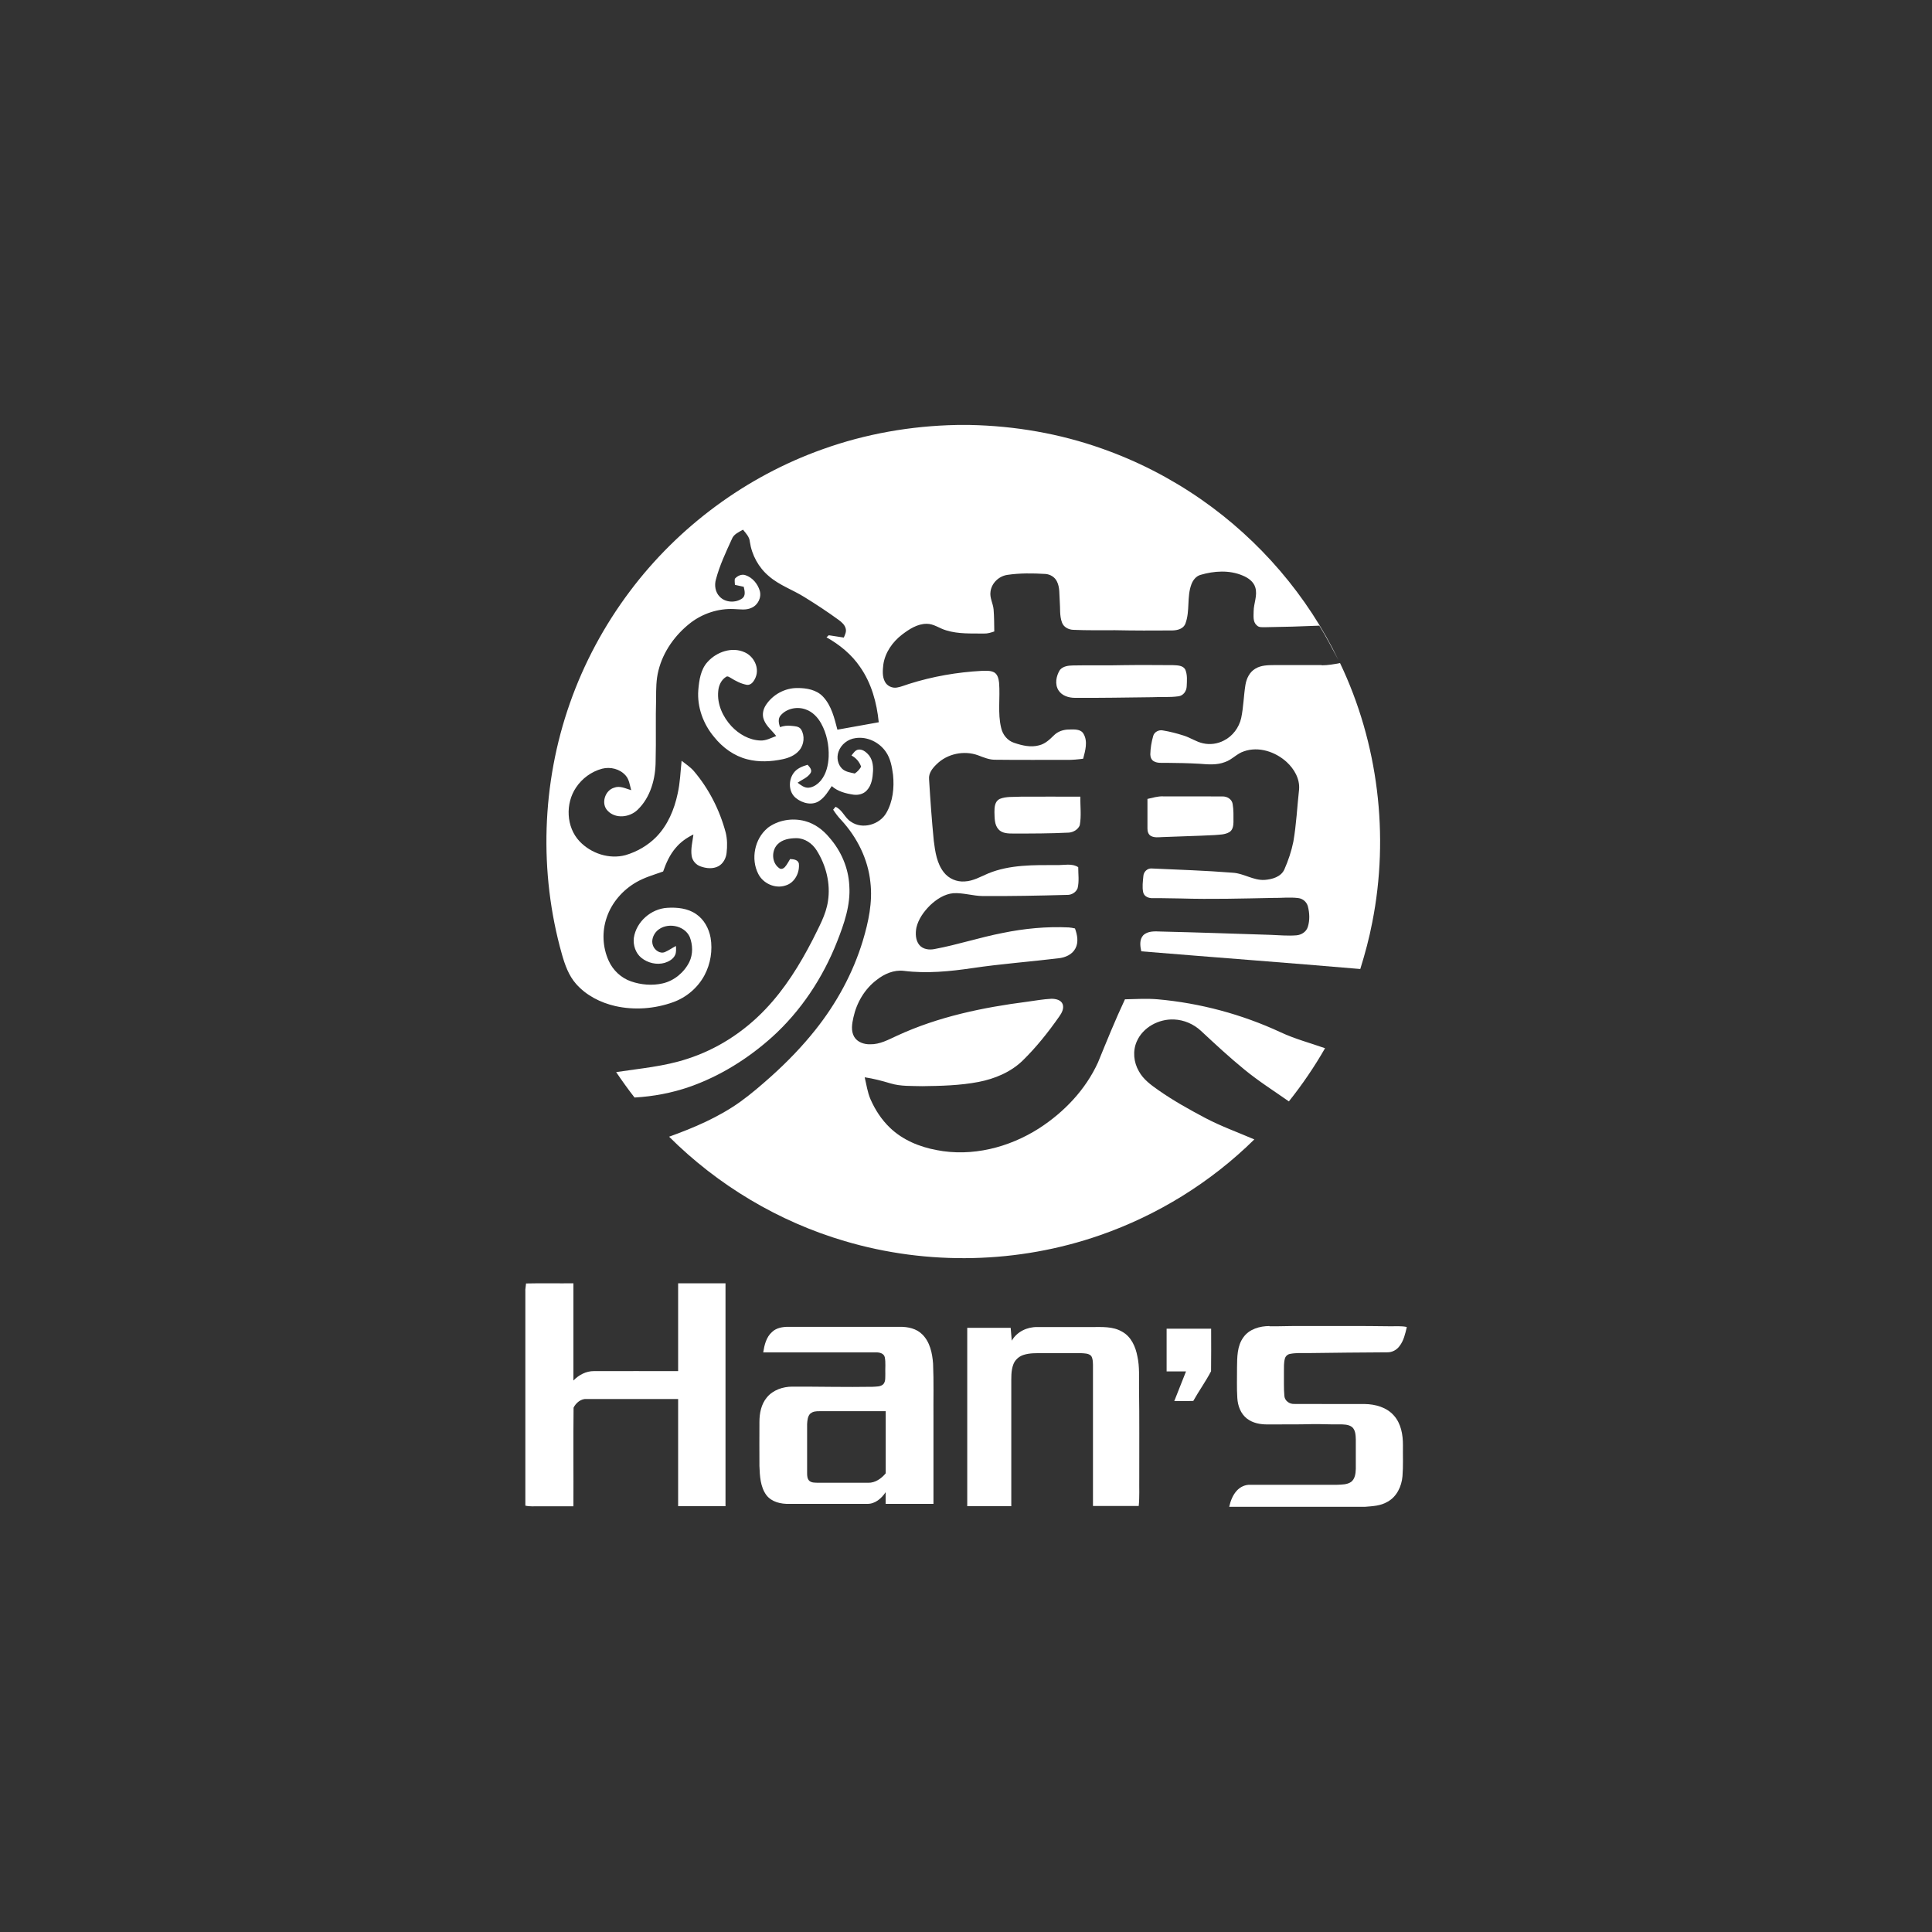 <?xml version="1.0" encoding="UTF-8"?>
<svg id="Artboards" xmlns="http://www.w3.org/2000/svg" viewBox="0 0 250 250"><rect x="0" y="0" width="250" height="250" fill="#333333" stroke="none"/>
  <defs>
    <style>
      .cls-1 {
        fill: #fff;
      }
    </style>
  </defs>
  <path class="cls-1" d="M123.82,54.99h1.7c5.8.12,11.58,1.11,17.05,3.05,4.56,1.6,8.9,3.83,12.87,6.59,7.56,5.26,13.76,12.47,17.75,20.78-.81-1.49-1.57-3.01-2.47-4.45-2.32.1-4.65.17-6.97.2-.39-.01-.86.07-1.14-.26-.51-.45-.39-1.19-.39-1.8.01-1.03.52-2.04.22-3.07-.22-.77-.93-1.26-1.63-1.55-1.73-.74-3.7-.61-5.47-.09-.58.17-.98.69-1.18,1.24-.6,1.62-.16,3.42-.76,5.04-.25.71-1.05.9-1.71.91-2.47.02-4.94.02-7.4-.03-1.81,0-3.62.03-5.43-.05-.6-.03-1.23-.35-1.44-.95-.33-.88-.21-1.85-.29-2.78-.07-.85.03-1.75-.37-2.54-.27-.56-.87-.92-1.49-.96-1.64-.1-3.29-.12-4.92.12-1.1.16-2.05,1.07-2.18,2.18-.12.79.33,1.51.4,2.29.08.95.07,1.9.09,2.85-.43.15-.87.29-1.33.27-1.63-.02-3.3.08-4.89-.41-.86-.24-1.61-.86-2.53-.85-1.21,0-2.27.7-3.2,1.41-1.23.95-2.19,2.32-2.41,3.88-.08.73-.15,1.52.2,2.19.28.56.95.88,1.56.77.55-.09,1.06-.32,1.59-.48,3.04-.96,6.21-1.51,9.4-1.68.54,0,1.13-.07,1.62.21.44.28.55.83.61,1.32.16,1.95-.2,3.94.27,5.85.19.87.81,1.65,1.67,1.93,1.03.35,2.18.63,3.26.32.77-.19,1.35-.75,1.9-1.29.52-.52,1.25-.75,1.97-.75.63-.01,1.5-.09,1.86.56.58.99.22,2.19-.05,3.22-.69.09-1.39.16-2.09.15-3.09-.01-6.17.02-9.26-.02-.79.02-1.52-.3-2.24-.57-1.82-.67-4.01-.21-5.38,1.16-.52.5-1.04,1.14-.97,1.92.16,2.66.35,5.32.61,7.97.18,1.42.39,2.94,1.31,4.1.63.81,1.67,1.25,2.69,1.17,1.1-.05,2.06-.62,3.05-1.04,2.8-1.15,5.89-1.08,8.86-1.08.93.03,1.94-.26,2.78.27,0,.91.14,1.84-.08,2.73-.21.54-.8.89-1.38.86-3.62.1-7.24.17-10.86.15-1.29-.01-2.54-.44-3.84-.37-1.16.11-2.19.79-3.02,1.58-.8.8-1.5,1.76-1.76,2.88-.14.75-.12,1.63.38,2.24.48.58,1.31.67,2,.52,2.95-.55,5.82-1.5,8.76-2.07,2.82-.58,5.71-.86,8.59-.72.26.02.53.07.79.13.3.82.49,1.78.06,2.58-.41.8-1.32,1.19-2.18,1.28-3.7.45-7.43.72-11.13,1.27-2.93.43-5.92.73-8.88.36-1.29-.16-2.55.39-3.54,1.18-1.56,1.18-2.59,2.96-3,4.85-.18.81-.34,1.72.09,2.48.41.72,1.29,1.01,2.07.99,1.27.03,2.39-.61,3.51-1.12,5.3-2.45,11.08-3.65,16.84-4.39,1.03-.14,2.07-.33,3.11-.38.55,0,1.27.14,1.47.73.17.56-.13,1.11-.45,1.56-1.42,2.03-2.97,3.98-4.75,5.72-1.54,1.49-3.59,2.34-5.68,2.75-2.4.46-4.86.52-7.3.55-1.37-.04-2.78.04-4.11-.36-1.1-.33-2.2-.62-3.34-.79.23.95.36,1.94.75,2.84.6,1.37,1.43,2.65,2.52,3.69,1.64,1.58,3.82,2.48,6.04,2.89,4.57.9,9.37-.33,13.25-2.81,3.24-2.09,6.02-5,7.63-8.53,1.12-2.74,2.23-5.49,3.49-8.17,1.41-.03,2.83-.12,4.24,0,5.49.49,10.89,1.94,15.89,4.26,1.85.87,3.84,1.39,5.76,2.07-1.38,2.41-2.95,4.71-4.68,6.88-1.94-1.36-3.96-2.64-5.79-4.15-1.94-1.58-3.77-3.29-5.6-4.99-.94-.87-2.19-1.41-3.47-1.46-1.97-.09-4.04,1.01-4.83,2.86-.54,1.23-.39,2.69.28,3.84.58,1.07,1.59,1.79,2.56,2.47,1.91,1.34,3.95,2.47,6,3.56,2.06,1.09,4.25,1.87,6.38,2.79-5.63,5.55-12.52,9.81-19.98,12.4-10.57,3.68-22.28,3.94-33.01.76-8.55-2.51-16.43-7.22-22.74-13.51,3.22-1.16,6.41-2.52,9.21-4.52,1.4-1.01,2.71-2.14,4-3.29,2.07-1.86,4.01-3.86,5.74-6.04,2.72-3.42,4.85-7.32,6.12-11.51.73-2.43,1.28-4.99.98-7.54-.3-3.02-1.73-5.85-3.77-8.07-.4-.41-.74-.87-1.05-1.35l.31-.37c.9.39,1.18,1.43,1.99,1.93,1.48,1.04,3.71.38,4.58-1.14.85-1.47,1.04-3.25.87-4.92-.14-1.03-.32-2.1-.92-2.97-.85-1.25-2.41-2.02-3.93-1.79-.99.12-1.89.82-2.21,1.77-.27.75-.1,1.65.49,2.21.44.4,1.05.47,1.61.6.35-.22.62-.53.83-.88-.22-.63-.66-1.14-1.25-1.45.25-.31.5-.73.94-.77.45-.04.86.25,1.16.56.58.57.73,1.43.69,2.22-.05.87-.17,1.83-.8,2.5-.43.48-1.1.64-1.72.56-1.01-.15-2.04-.41-2.82-1.11-.45.67-.88,1.4-1.55,1.87-.94.7-2.26.36-3.1-.33-.94-.76-.98-2.25-.31-3.2.42-.62,1.15-.9,1.83-1.1.25.28.62.64.4,1.05-.38.62-1.12.87-1.69,1.27.41.31.85.67,1.39.65.66-.04,1.23-.47,1.64-.96.69-.86.94-1.98.99-3.06.05-1.48-.25-2.99-.97-4.29-.44-.8-1.12-1.52-2-1.82-1.1-.41-2.48-.13-3.25.78-.37.43-.24,1.02-.08,1.51.46-.16.95-.23,1.43-.17.45.05,1.01.04,1.29.45.52.83.41,1.99-.23,2.73-.53.64-1.34.97-2.13,1.14-1.51.32-3.09.4-4.6.01-1.7-.43-3.18-1.51-4.27-2.87-1.42-1.68-2.23-3.89-2.06-6.09.11-1.28.3-2.67,1.21-3.65,1.16-1.29,3.16-1.99,4.8-1.23,1.19.53,1.92,2,1.41,3.23-.19.46-.54,1.03-1.11.98-.77-.13-1.47-.5-2.13-.91-.19-.1-.4-.28-.61-.11-.61.39-.94,1.12-.99,1.83-.17,1.68.59,3.33,1.71,4.54.97,1.03,2.3,1.8,3.74,1.85.73.04,1.39-.34,2.05-.58-.53-.71-1.29-1.27-1.6-2.12-.25-.64-.09-1.36.28-1.91.88-1.33,2.44-2.19,4.05-2.18,1.19-.01,2.51.22,3.35,1.14,1.08,1.16,1.45,2.76,1.84,4.25,1.78-.31,3.57-.64,5.35-.96-.25-2.52-.94-5.05-2.41-7.15-1.1-1.62-2.65-2.89-4.35-3.84.09-.09.19-.18.29-.27.65.1,1.3.2,1.95.3.15-.36.35-.74.25-1.14-.11-.5-.52-.85-.91-1.14-1.44-1.05-2.93-2.03-4.44-2.96-1.5-.94-3.23-1.52-4.59-2.7-1.34-1.12-2.22-2.74-2.47-4.46-.05-.63-.51-1.1-.89-1.56-.53.32-1.19.57-1.43,1.2-.78,1.71-1.59,3.42-2.07,5.24-.22.76-.08,1.66.49,2.23.74.78,2.06.83,2.92.22.48-.36.3-1.01.19-1.5-.38-.09-.76-.17-1.14-.25-.01-.26-.06-.53-.01-.79.33-.38.88-.64,1.38-.46.9.3,1.57,1.11,1.84,2,.26.86-.22,1.85-1.04,2.21-.72.36-1.55.19-2.32.17-1.98-.09-3.98.56-5.56,1.76-2.01,1.55-3.58,3.73-4.19,6.21-.3,1.17-.3,2.39-.3,3.58-.08,2.69.01,5.39-.06,8.08,0,2.29-.65,4.74-2.35,6.36-1.01.97-2.82,1.19-3.84.13-.92-.9-.39-2.65.81-3,.75-.3,1.5.11,2.22.32-.19-.64-.25-1.37-.71-1.89-.74-.86-1.98-1.17-3.06-.89-1.36.36-2.58,1.25-3.36,2.42-1.41,2.07-1.3,5.13.45,6.98,1.49,1.57,3.84,2.35,5.95,1.78,1.49-.44,2.89-1.25,3.98-2.36,1.48-1.52,2.33-3.55,2.76-5.6.32-1.4.36-2.83.51-4.25.54.43,1.13.81,1.58,1.33,1.95,2.29,3.34,5.03,4.12,7.94.22.87.22,1.79.12,2.67-.08.69-.44,1.37-1.06,1.71-.7.37-1.55.29-2.28.03-.61-.2-1.08-.73-1.18-1.37-.14-.93.12-1.85.23-2.77-.87.42-1.68.99-2.3,1.74-.76.88-1.24,1.96-1.62,3.05-1.18.42-2.39.76-3.48,1.39-1.75,1.01-3.17,2.63-3.82,4.56-.63,1.81-.54,3.85.25,5.59.55,1.24,1.62,2.24,2.9,2.68,1.31.45,2.74.57,4.09.26,1.49-.34,2.77-1.41,3.45-2.77.49-1.01.45-2.22.05-3.25-.7-1.54-3.01-1.93-4.23-.78-.5.49-.79,1.27-.51,1.94.23.58.92,1.07,1.54.8.5-.21.94-.54,1.42-.78.01.39.06.81-.11,1.17-.25.53-.8.84-1.34,1.01-1.04.3-2.21.02-3.04-.66-.74-.61-1.07-1.63-.96-2.57.31-2.09,2.23-3.77,4.33-3.89,1.28-.08,2.65.06,3.73.81,1.02.69,1.65,1.85,1.87,3.05.28,1.64,0,3.38-.78,4.85-.86,1.62-2.34,2.88-4.06,3.5-2.39.86-5.02,1.06-7.5.5-1.91-.44-3.75-1.37-5.06-2.86-.96-1.08-1.45-2.48-1.84-3.85-2.99-10.58-2.62-22.09,1.03-32.46,1.82-5.19,4.46-10.1,7.76-14.49,6.28-8.38,15.06-14.87,24.92-18.38,5.55-2,11.44-3.03,17.34-3.15Z"/>
  <path class="cls-1" d="M171.03,86.09c.8,0,1.59-.14,2.37-.29,4.94,10.35,6.4,22.3,4.17,33.55-.39,2.04-.93,4.05-1.55,6.04-9.44-.81-18.89-1.51-28.34-2.29-.15-.68-.26-1.51.25-2.07.6-.59,1.52-.52,2.3-.49,4.73.11,9.47.28,14.2.43,1.1.04,2.21.15,3.32.06.66-.05,1.3-.46,1.49-1.12.26-.85.22-1.77,0-2.62-.15-.57-.65-1.01-1.24-1.08-1.1-.14-2.21,0-3.31-.02-3.97.08-7.95.19-11.92.07-1.19,0-2.39-.06-3.58-.04-.52.03-1.13-.19-1.26-.75-.15-.69-.04-1.41.02-2.1.03-.56.52-1.04,1.09-.99,3.49.16,6.99.27,10.48.55,1.42.08,2.66,1.01,4.11.93.97-.07,2.11-.38,2.56-1.34.51-1.16.92-2.37,1.17-3.61.39-2.23.49-4.5.74-6.75.12-1.37-.63-2.66-1.61-3.56-1.45-1.32-3.61-2.05-5.52-1.38-.92.29-1.55,1.09-2.46,1.39-1.05.41-2.19.31-3.28.22-1.44-.08-2.89-.11-4.34-.12-.52-.01-1.09.07-1.56-.19-.33-.16-.48-.55-.48-.91.02-.8.15-1.6.37-2.36.13-.54.75-.85,1.27-.73.91.15,1.8.38,2.67.66.86.26,1.62.81,2.5,1,.9.21,1.88.08,2.7-.35,1.14-.56,1.97-1.68,2.25-2.91.3-1.42.32-2.87.55-4.3.14-.83.54-1.67,1.29-2.1.74-.45,1.63-.45,2.47-.46,2.03,0,4.06,0,6.1,0Z"/>
  <path class="cls-1" d="M145.4,86.07c2.14-.03,4.28-.01,6.41,0,.56.03,1.3.02,1.58.61.27.66.2,1.4.17,2.1-.01.62-.42,1.24-1.07,1.32-1.14.16-2.29.06-3.44.12-3.32.04-6.63.1-9.95.08-.8,0-1.68-.26-2.13-.97-.51-.8-.3-1.87.18-2.64.41-.49,1.09-.57,1.69-.58,2.18-.05,4.37.02,6.55-.04Z"/>
  <path class="cls-1" d="M129.34,103.39c.86-.36,1.82-.24,2.73-.3,2.58-.02,5.15,0,7.73,0-.03,1.23.15,2.48-.08,3.7-.22.55-.82.9-1.4.95-2.39.12-4.77.12-7.16.12-.68,0-1.49,0-1.97-.56-.53-.61-.48-1.47-.51-2.23,0-.6.04-1.37.66-1.67Z"/>
  <path class="cls-1" d="M148.48,103.38c.66-.14,1.33-.36,2.02-.33,2.56.01,5.12-.01,7.68.01.59-.02,1.21.34,1.32.95.14.79.11,1.59.11,2.39-.01.47-.1,1.02-.54,1.28-.58.34-1.28.32-1.94.38-2.25.12-4.51.16-6.76.26-.47.02-.97.09-1.41-.13-.37-.18-.49-.62-.48-1,0-1.27,0-2.54,0-3.81Z"/>
  <path class="cls-1" d="M99.32,107.14c1.35-1.03,3.19-1.33,4.82-.9,1.26.33,2.35,1.13,3.17,2.13,1.52,1.72,2.48,3.93,2.59,6.23.18,2.52-.68,4.96-1.59,7.27-1.84,4.67-4.68,8.97-8.42,12.34-3.1,2.78-6.71,5.04-10.65,6.42-2.29.8-4.7,1.25-7.13,1.39-.84-1.07-1.62-2.17-2.38-3.29,3.08-.47,6.22-.73,9.19-1.71,3.85-1.23,7.34-3.49,10.12-6.42,2.52-2.64,4.46-5.77,6.12-9,.78-1.61,1.72-3.2,1.98-5,.35-2.28-.25-4.64-1.47-6.57-.56-.89-1.53-1.57-2.61-1.57-.86,0-1.82.15-2.45.8-.81.84-.76,2.39.22,3.08.24.19.55.06.73-.14.28-.31.46-.69.68-1.04.42.02.99.07,1.13.56.14,1.18-.52,2.51-1.71,2.86-1.34.46-2.91-.25-3.54-1.5-.99-1.92-.48-4.53,1.19-5.92Z"/>
  <path class="cls-1" d="M67.97,166.93l.1-.85c2.04-.05,4.09,0,6.13-.02,0,4.2,0,8.39,0,12.58.69-.72,1.64-1.23,2.66-1.22,3.63-.01,7.26,0,10.89,0,0-3.79,0-7.57,0-11.36,2.04,0,4.08,0,6.13,0,0,9.61,0,19.23,0,28.84-2.04,0-4.08,0-6.13,0,0-4.62,0-9.25,0-13.87-3.94,0-7.88,0-11.82,0-.74-.06-1.4.49-1.71,1.12-.05,4.25,0,8.51-.02,12.76h-4.5c-.57,0-1.16.05-1.72-.08v-27.89Z"/>
  <path class="cls-1" d="M164.27,171.62c1.46.02,2.91-.06,4.37-.03,3.76.01,7.51-.03,11.27.03.7.01,1.42-.06,2.12.09v.06c-.2.84-.39,1.72-.94,2.42-.36.5-.96.81-1.57.8-3.45.01-6.89.06-10.34.1-.75,0-1.5-.04-2.23.1-.32.05-.59.28-.68.59-.16.56-.12,1.15-.13,1.73.02,1.05-.04,2.1.06,3.15.06.62.67,1.04,1.27,1.01,3.04.02,6.08,0,9.12.01,1.37.02,2.84.42,3.77,1.48.94,1.04,1.19,2.51,1.18,3.87-.02,1.33.05,2.67-.06,4-.11,1.31-.75,2.66-1.94,3.3-.88.53-1.92.57-2.91.65h-17.57c.17-.77.46-1.53,1-2.11.44-.47,1.06-.76,1.71-.74,3.75,0,7.51,0,11.26,0,.61-.03,1.28-.01,1.8-.37.51-.39.59-1.08.61-1.68,0-1.28,0-2.56,0-3.84-.02-.54-.04-1.16-.46-1.56-.47-.38-1.12-.36-1.69-.37-1.15.03-2.3-.05-3.45-.03-1.94.06-3.88.02-5.82.04-.93.01-1.91-.17-2.66-.75-.81-.62-1.19-1.65-1.25-2.65-.09-1.32-.03-2.64-.04-3.96.02-1.34,0-2.79.83-3.92.75-1.06,2.12-1.45,3.37-1.45Z"/>
  <path class="cls-1" d="M99.9,172.36c.56-.54,1.36-.67,2.11-.67,4.82,0,9.63,0,14.45,0,1.02-.01,2.12.22,2.87.97,1.01.98,1.31,2.45,1.41,3.8.1,2.34.03,4.69.05,7.03,0,3.7,0,7.41,0,11.11-2.07,0-4.13,0-6.19,0,0-.5,0-1.01,0-1.51-.53.8-1.36,1.53-2.38,1.51-3.36,0-6.72,0-10.08,0-1.08.03-2.28-.23-2.97-1.13-.79-1.08-.85-2.48-.9-3.77-.02-1.9,0-3.8,0-5.71,0-1.11.23-2.29.96-3.16.79-.97,2.08-1.4,3.3-1.4,3.47-.01,6.93.08,10.39.02.47-.04,1.04.02,1.4-.36.3-.37.22-.88.24-1.32-.03-.71.07-1.44-.07-2.14-.1-.49-.66-.64-1.09-.63-4.88,0-9.76,0-14.64,0,.15-.95.39-1.98,1.14-2.64ZM104.88,182.89c-.37.35-.41.9-.44,1.38,0,2.12,0,4.25,0,6.37,0,.34.02.74.3.99.31.26.74.22,1.12.24,2.17,0,4.33,0,6.49,0,.91.02,1.7-.55,2.26-1.22,0-2.68,0-5.36,0-8.04-2.87,0-5.74,0-8.61,0-.38,0-.82.02-1.11.3Z"/>
  <path class="cls-1" d="M130.93,173.47c.67-1.15,1.98-1.77,3.28-1.75,2.34,0,4.68,0,7.02,0,1.34,0,2.79-.11,3.99.61,1.16.64,1.73,1.95,1.96,3.2.3,1.35.19,2.74.21,4.11.06,3.89.02,7.77.03,11.66-.02,1.19.05,2.39-.07,3.57-1.97,0-3.95,0-5.92,0v-18.28c-.02-.38-.01-.81-.24-1.14-.33-.34-.85-.32-1.28-.35-1.64,0-3.27,0-4.91,0-.86,0-1.75-.04-2.57.23-.58.19-1.08.63-1.3,1.21-.33.86-.26,1.79-.27,2.69v15.67c-1.9,0-3.8,0-5.7,0v-23.08c1.87,0,3.75,0,5.62,0,.05.55.1,1.1.14,1.65Z"/>
  <path class="cls-1" d="M150.96,171.93h5.76c0,1.84.02,3.68-.01,5.51-.69,1.32-1.57,2.54-2.3,3.84-.82.03-1.64,0-2.46.02.51-1.28,1.02-2.56,1.52-3.84h-2.51v-5.53Z"/>
</svg>